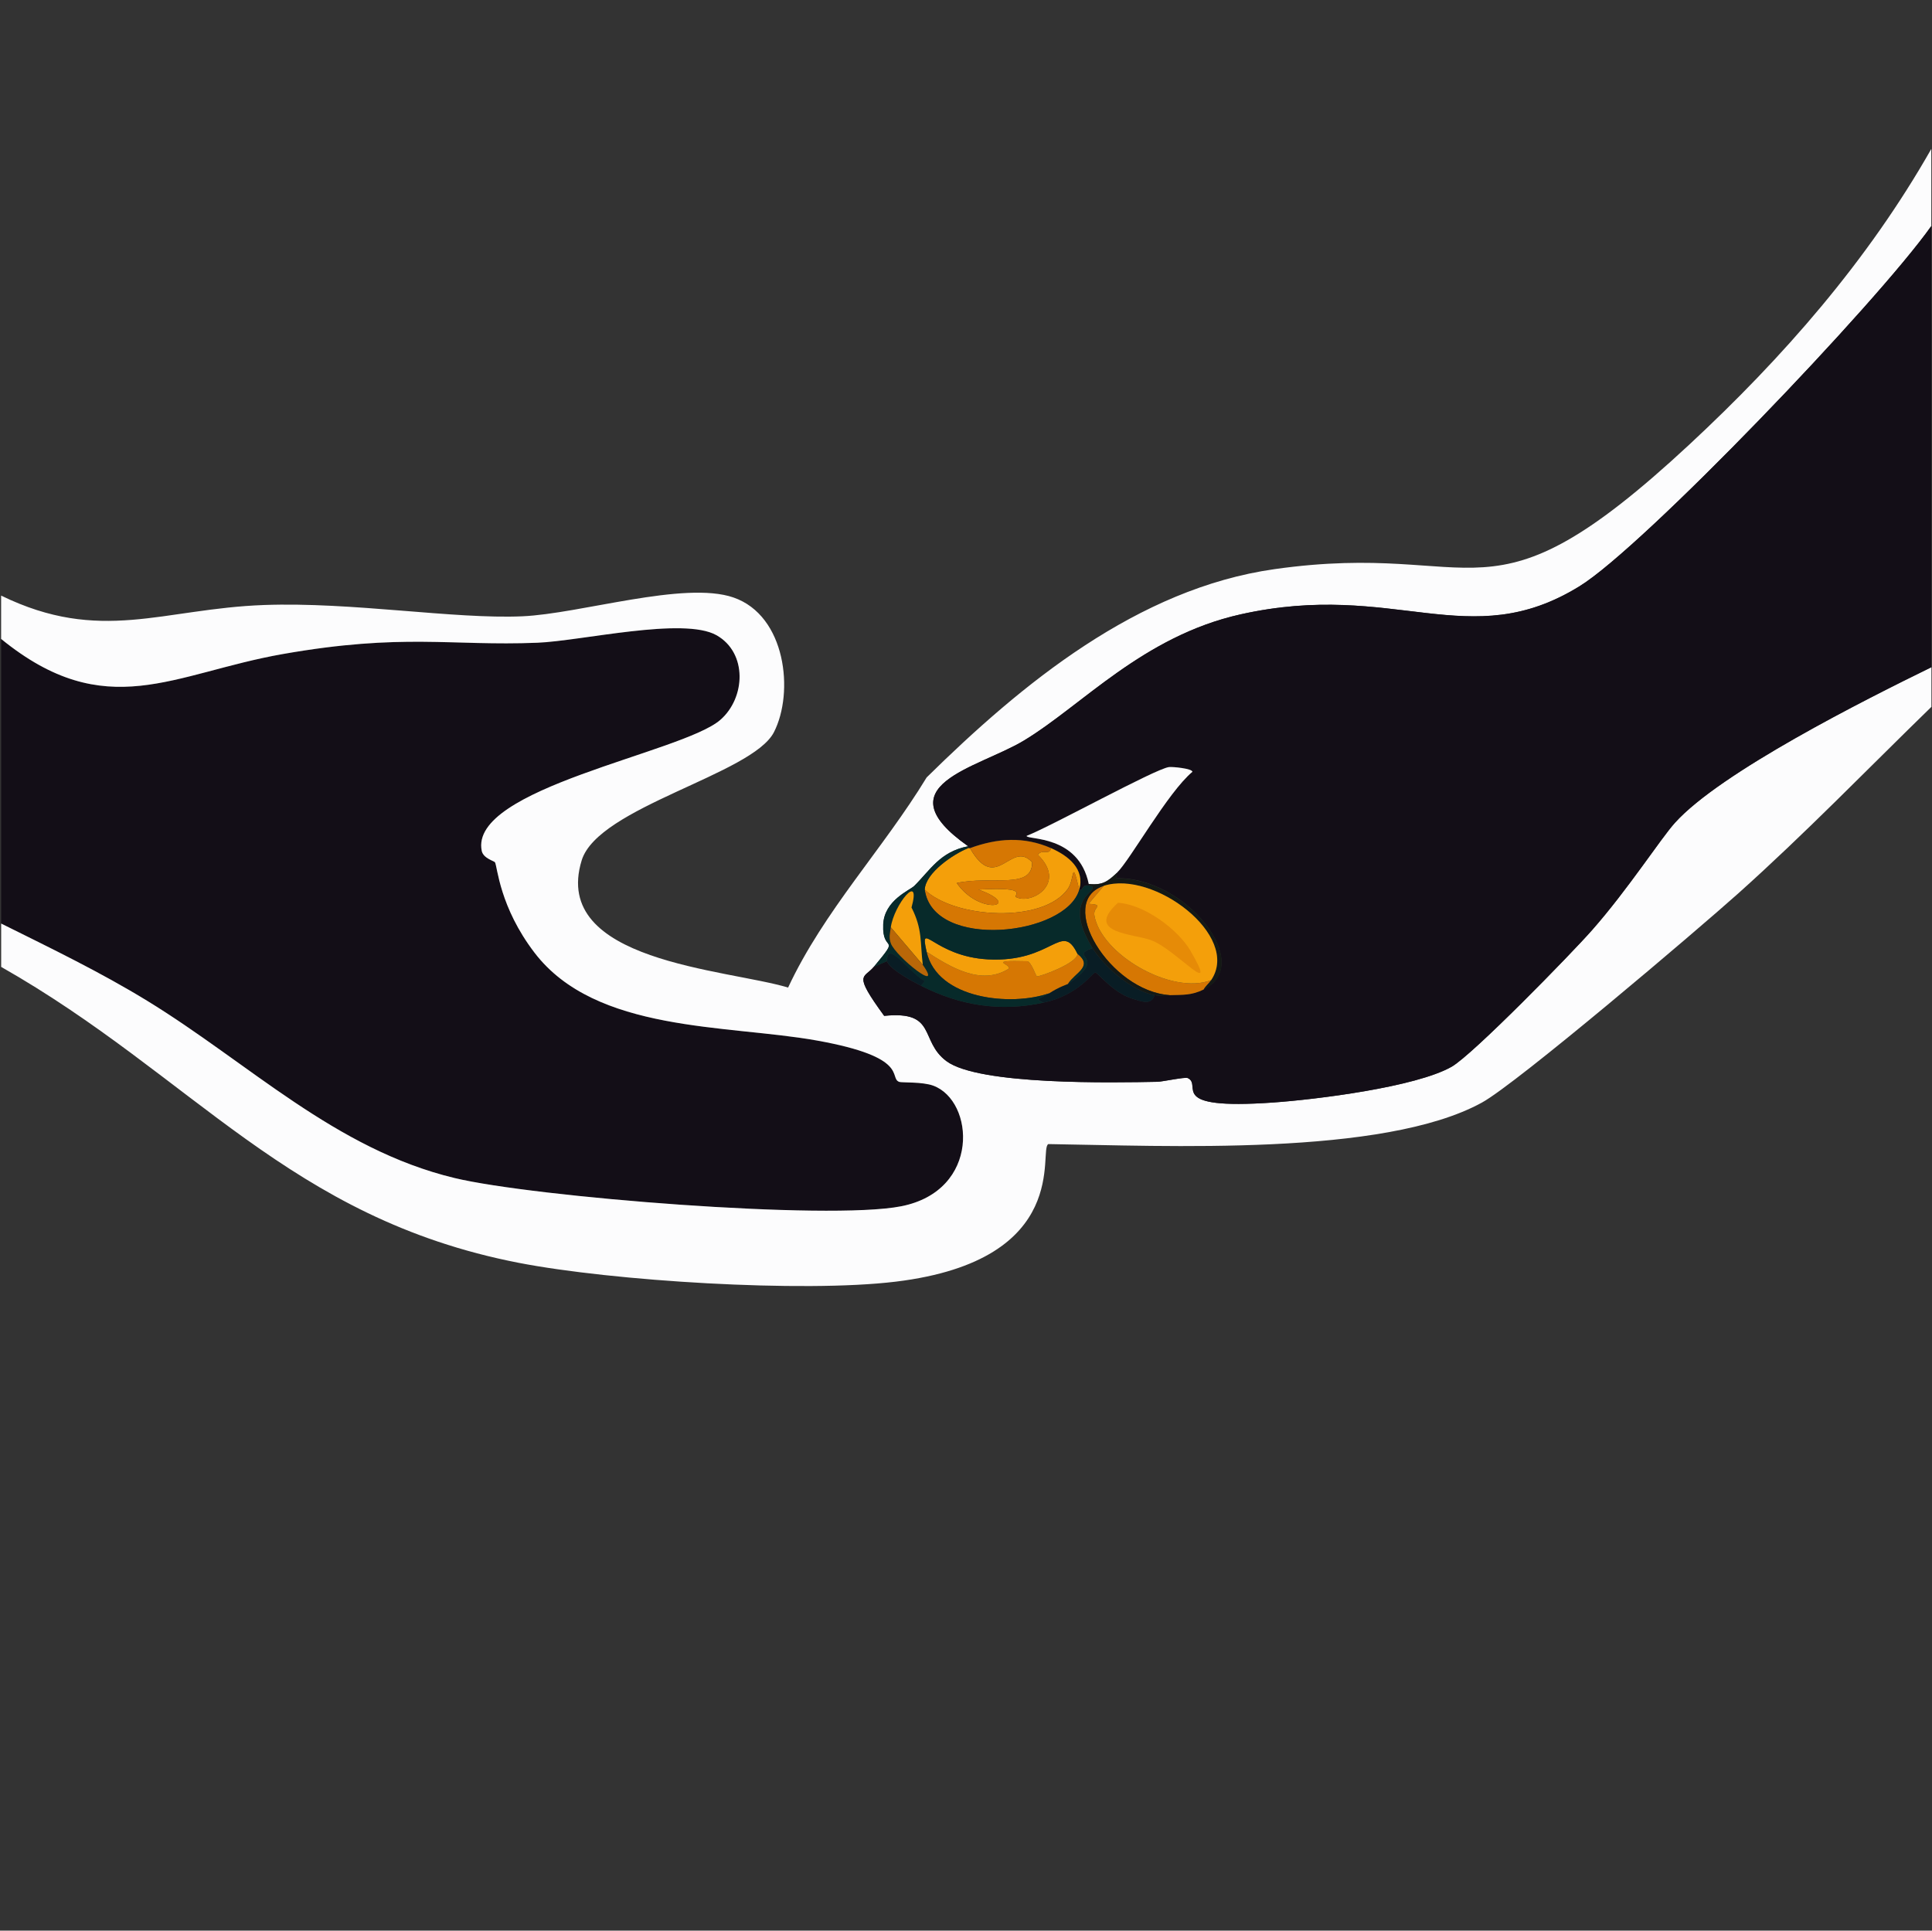 <?xml version="1.0" encoding="UTF-8"?><svg id="a" xmlns="http://www.w3.org/2000/svg" viewBox="0 0 361 360.79"><rect x="0" y="0" width="361" height="360.79" fill="#333333" stroke="none"/><defs><style>.b{fill:#d67703;}.b,.c,.d,.e,.f,.g,.h,.i,.j{stroke-width:0px;}.c{fill:#b96708;}.d{fill:#072a2a;}.e{fill:#e68b07;}.f{fill:#130e17;}.g{fill:#091d25;}.h{fill:#fcfcfd;}.i{fill:#141915;}.j{fill:#f49f0a;}</style></defs><path class="f" d="M.22,172.59c0-17.73-.01-35.45,0-53.18,19.63,15.96,32.09,6.43,52.65,2.82,22.44-3.94,31.36-1.46,47.55-2.11,8.22-.33,27.3-4.88,33.46-1.41,5.85,3.29,5.46,11.75.7,15.85-7.16,6.17-47.03,12.74-44.55,24.48.29,1.38,2.33,1.87,2.47,2.11.46.81.83,8.33,7.4,16.91,11.45,14.95,35.93,13.4,52.65,16.38,17.69,3.15,13.42,7.02,15.5,7.75.51.18,4.3-.04,6.34.7,7.69,2.83,8.92,19.6-5.99,22.54-13.66,2.7-68.69-1.73-83.47-5.28-22.3-5.37-38.39-21.47-57.41-33.11-8.78-5.38-18.09-9.86-27.29-14.44Z"/><path class="h" d="M360.86,42.27c-10.25,14.45-53.76,59.89-65.68,67.27-20.77,12.84-34.49-1.19-63.39,5.28-18.27,4.09-29.67,17.08-40.5,23.6-8.59,5.17-26.58,8.33-10.39,19.72-5.23,1.02-7.03,4.43-10.04,7.4-.86.85-5.61,2.67-5.81,7.22-.24,5.59,3.49,1.63-1.76,7.92-1.86,2.23-3.97,1.05,1.94,9.16,9.95-1.02,6.54,4.66,11.62,8.45,6.08,4.54,31.23,4.03,39.45,3.87.89-.02,5.13-.93,5.64-.7,2.91,1.33-4.2,5.97,15.85,4.58,8.13-.57,26.75-2.88,33.46-6.69,3.92-2.23,22.26-21.01,26.24-25.53,6.76-7.67,12.8-17.09,15.5-20.07,8.51-9.45,35.58-23.03,47.9-29.06,0,2.47,0,4.93,0,7.4-11.99,11.67-23.62,23.7-36.1,34.87-7.8,6.98-41.32,35.48-47.9,39.09-18.4,10.11-59.36,8.05-81,7.75-1.95.9,4.75,21.67-28.53,25.71-17.39,2.11-52.94-.12-70.44-3.52C53.96,227.63,36.18,201.12.22,180.69c0-2.7,0-5.4,0-8.1,9.21,4.58,18.51,9.06,27.29,14.44,19.01,11.64,35.11,27.74,57.41,33.11,14.78,3.56,69.81,7.98,83.47,5.28,14.91-2.94,13.67-19.71,5.99-22.54-2.04-.75-5.83-.53-6.34-.7-2.07-.73,2.19-4.6-15.5-7.75-16.72-2.98-41.21-1.43-52.65-16.38-6.56-8.57-6.94-16.1-7.4-16.91-.14-.24-2.17-.73-2.47-2.11-2.47-11.74,37.4-18.31,44.55-24.48,4.75-4.1,5.14-12.56-.7-15.85-6.16-3.47-25.24,1.08-33.46,1.41-16.19.65-25.11-1.83-47.55,2.11-20.56,3.61-33.02,13.15-52.65-2.82,0-2.7,0-5.4,0-8.1,18.56,9.05,30.16,2.45,49.13,1.76,16.49-.6,35.46,2.67,48.25,2.11,10.88-.47,30.25-6.68,39.45-3.52,9.83,3.38,11.38,17.75,7.57,25.18-4.05,7.9-32.85,13.95-35.92,23.95-5.82,18.97,27.12,20.31,38.57,23.77,6.69-14.33,17.71-25.82,25.89-39.27,17.82-17.55,39.45-35.3,64.98-38.92,39.18-5.56,39.18,12.34,77.48-23.24,17.56-16.31,33.39-34.39,45.26-55.29.02,4.81-.01,9.63,0,14.44Z"/><path class="f" d="M360.86,124.69c-12.32,6.02-39.39,19.61-47.9,29.06-2.69,2.99-8.74,12.4-15.5,20.07-3.98,4.52-22.32,23.31-26.24,25.53-6.71,3.81-25.33,6.13-33.46,6.69-20.05,1.39-12.94-3.25-15.85-4.58-.5-.23-4.74.69-5.64.7-8.21.16-33.36.67-39.45-3.87-5.08-3.8-1.68-9.47-11.62-8.45-5.91-8.11-3.8-6.92-1.94-9.16l2.47-1.06c.51,1.53,4.8,3.8,6.34,4.58,7.28,3.69,14.76,4.93,22.89,3.17,6.63-1.43,9.12-5.61,9.69-5.64.43-.02,3.34,3.84,7.04,4.93,1.59.47,3.44,1.26,4.05-.7,1.33.23,1.6.04,2.82,0,2.46-.07,4.04.08,6.34-1.06,9.63-4.73-3.36-21.1-16.38-20.78l.18-1.06c2.37-2.24,9.5-15.04,14.09-18.84-.05-.63-3.76-.97-4.4-.88-2.72.4-21.82,10.98-26.59,12.86.03.8,9.71-.3,11.62,8.98.1.49.35.33.35.35-1.93-.42-1.23,1.08-2.11.7,1.09-3.82-1.99-6.31-5.28-7.75-5.09-2.22-10.02-1.87-15.14,0-.1.04-.25-.04-.35,0v-.35c-16.19-11.39,1.8-14.56,10.39-19.72,10.83-6.51,22.23-19.51,40.5-23.6,28.91-6.47,42.62,7.56,63.39-5.28,11.93-7.37,55.44-52.82,65.68-67.27.08,27.47-.02,54.94,0,82.41Z"/><path class="h" d="M208.72,163.08c-1.73,1.63-2.69,2.38-5.28,2.11-1.91-9.28-11.59-8.19-11.62-8.98,4.77-1.87,23.87-12.45,26.59-12.86.64-.09,4.35.26,4.4.88-4.59,3.81-11.72,16.61-14.09,18.84Z"/><path class="g" d="M215.76,185.97c-.61,1.96-2.46,1.18-4.05.7-3.7-1.09-6.61-4.95-7.04-4.93-.57.02-3.06,4.2-9.69,5.64-1.83-.86-.84-.54,1.06-1.76,1.92-1.24,3.36-1.65,3.52-1.76,7.84-5.35-.26-4.93,4.58-6.69,2.23,3.6,7.48,8.1,11.62,8.8Z"/><path class="j" d="M181.24,158.5c4.95,8.69,7.65-1.68,11.62,2.64.03,5.16-7.5,2.46-14.09,3.87,4.27,6.22,12.67,4.33,4.05,1.23,9.9-.55,6.39,1.08,7.04,1.41,2.96,1.47,9.53-2.61,4.05-7.92.9-1.16,2.2.19,2.47-1.23,3.29,1.44,6.37,3.93,5.28,7.75-1.49-6.15-.83-2.02-2.11-.18-4.57,6.57-21.18,5.58-26.77.18.16-3.17,5.36-6.64,8.1-7.75.1-.04.25.04.35,0Z"/><path class="b" d="M196.39,158.5c-.26,1.43-1.56.07-2.47,1.23,5.48,5.31-1.09,9.4-4.05,7.92-.66-.33,2.86-1.96-7.04-1.41,8.62,3.1.22,4.99-4.05-1.23,6.59-1.42,14.12,1.28,14.09-3.87-3.97-4.32-6.67,6.04-11.62-2.64,5.12-1.87,10.06-2.22,15.14,0Z"/><path class="b" d="M201.67,166.25c-2.46,8.65-27.32,11.38-28.88,0,5.59,5.4,22.19,6.39,26.77-.18,1.28-1.84.63-5.97,2.11.18Z"/><path class="b" d="M201.32,178.22c3.03,2.41-.39,3.5-1.76,5.64-.16.11-1.61.52-3.52,1.76-7.06,2.48-20.87,1.17-22.89-7.75,4.41,2.82,10.13,6.4,15.32,3.17.61-.9-4.43-1.61,3.52-1.41.8.33,1.56,2.75,1.76,2.82.42.14,7.69-2.48,7.57-4.23Z"/><path class="j" d="M201.32,178.22c.12,1.75-7.15,4.37-7.57,4.23-.21-.07-.96-2.49-1.76-2.82-7.95-.2-2.91.51-3.52,1.41-5.19,3.23-10.91-.35-15.32-3.17-1.4-6.18,1.32.86,11.45,1.41,12.14.66,13.74-7.21,16.73-1.06Z"/><path class="d" d="M180.89,158.15v.35c-2.74,1.11-7.94,4.58-8.1,7.75,1.56,11.38,26.42,8.65,28.88,0,.89.37.19-1.12,2.11-.7,0,.03.51-.05.35.53-.26.95-5.15,2.78,0,11.09-4.84,1.76,3.27,1.34-4.58,6.69,1.37-2.13,4.79-3.22,1.76-5.64-2.99-6.16-4.59,1.72-16.73,1.06-10.13-.55-12.85-7.59-11.45-1.41,2.02,8.92,15.83,10.22,22.89,7.75-1.9,1.23-2.88.9-1.06,1.76-8.14,1.76-15.61.52-22.89-3.17l.7-.88c-2.86-1.5-7.12-7.95-7.04-3.7l-2.47,1.06c5.25-6.29,1.52-2.33,1.76-7.92.2-4.55,4.95-6.37,5.81-7.22,3-2.97,4.81-6.38,10.04-7.4Z"/><path class="g" d="M172.09,184.21c-1.54-.78-5.83-3.05-6.34-4.58-.08-4.25,4.19,2.2,7.04,3.7l-.7.88Z"/><path class="j" d="M172.44,180.33l-5.99-7.04c.59-4.26,5.75-10.51,3.87-3.7,2.09,4.14,1.58,6.45,2.11,10.74Z"/><path class="c" d="M172.44,180.33c3.92,5.58-5.07-1.55-5.99-4.05-.4-1.09-.15-1.92,0-2.99l5.99,7.04Z"/><path class="b" d="M226.32,183.15c-.44.65-1.02,1.09-1.41,1.76-2.3,1.13-3.88.98-6.34,1.06-11.22-.75-21.36-17.51-12.33-20.43l-2.82,3.35c3.08.23.81.6,1.06,2.11,1.18,7.36,14.54,15.04,21.84,12.15Z"/><path class="i" d="M224.92,184.91c.38-.67.97-1.11,1.41-1.76,5.58-8.3-10.81-20.6-20.07-17.61-9.04,2.92,1.11,19.68,12.33,20.43-1.21.04-1.49.23-2.82,0-4.15-.71-9.39-5.2-11.62-8.8-5.15-8.32-.26-10.15,0-11.09.16-.58-.35-.5-.35-.53,0-.02-.25.14-.35-.35,2.59.27,3.55-.48,5.28-2.11l-.18,1.06c13.02-.32,26,16.05,16.38,20.78Z"/><path class="j" d="M226.32,183.15c-7.3,2.89-20.66-4.79-21.84-12.15-.24-1.52,2.02-1.89-1.06-2.11l2.82-3.35c9.27-2.99,25.65,9.31,20.07,17.61Z"/><path class="e" d="M208.89,168.71c4.84.26,11.2,4.92,13.56,8.98,5.54,9.53-2.59-.13-7.22-1.94-3.32-1.3-12.72-1.25-6.34-7.04Z"/></svg>